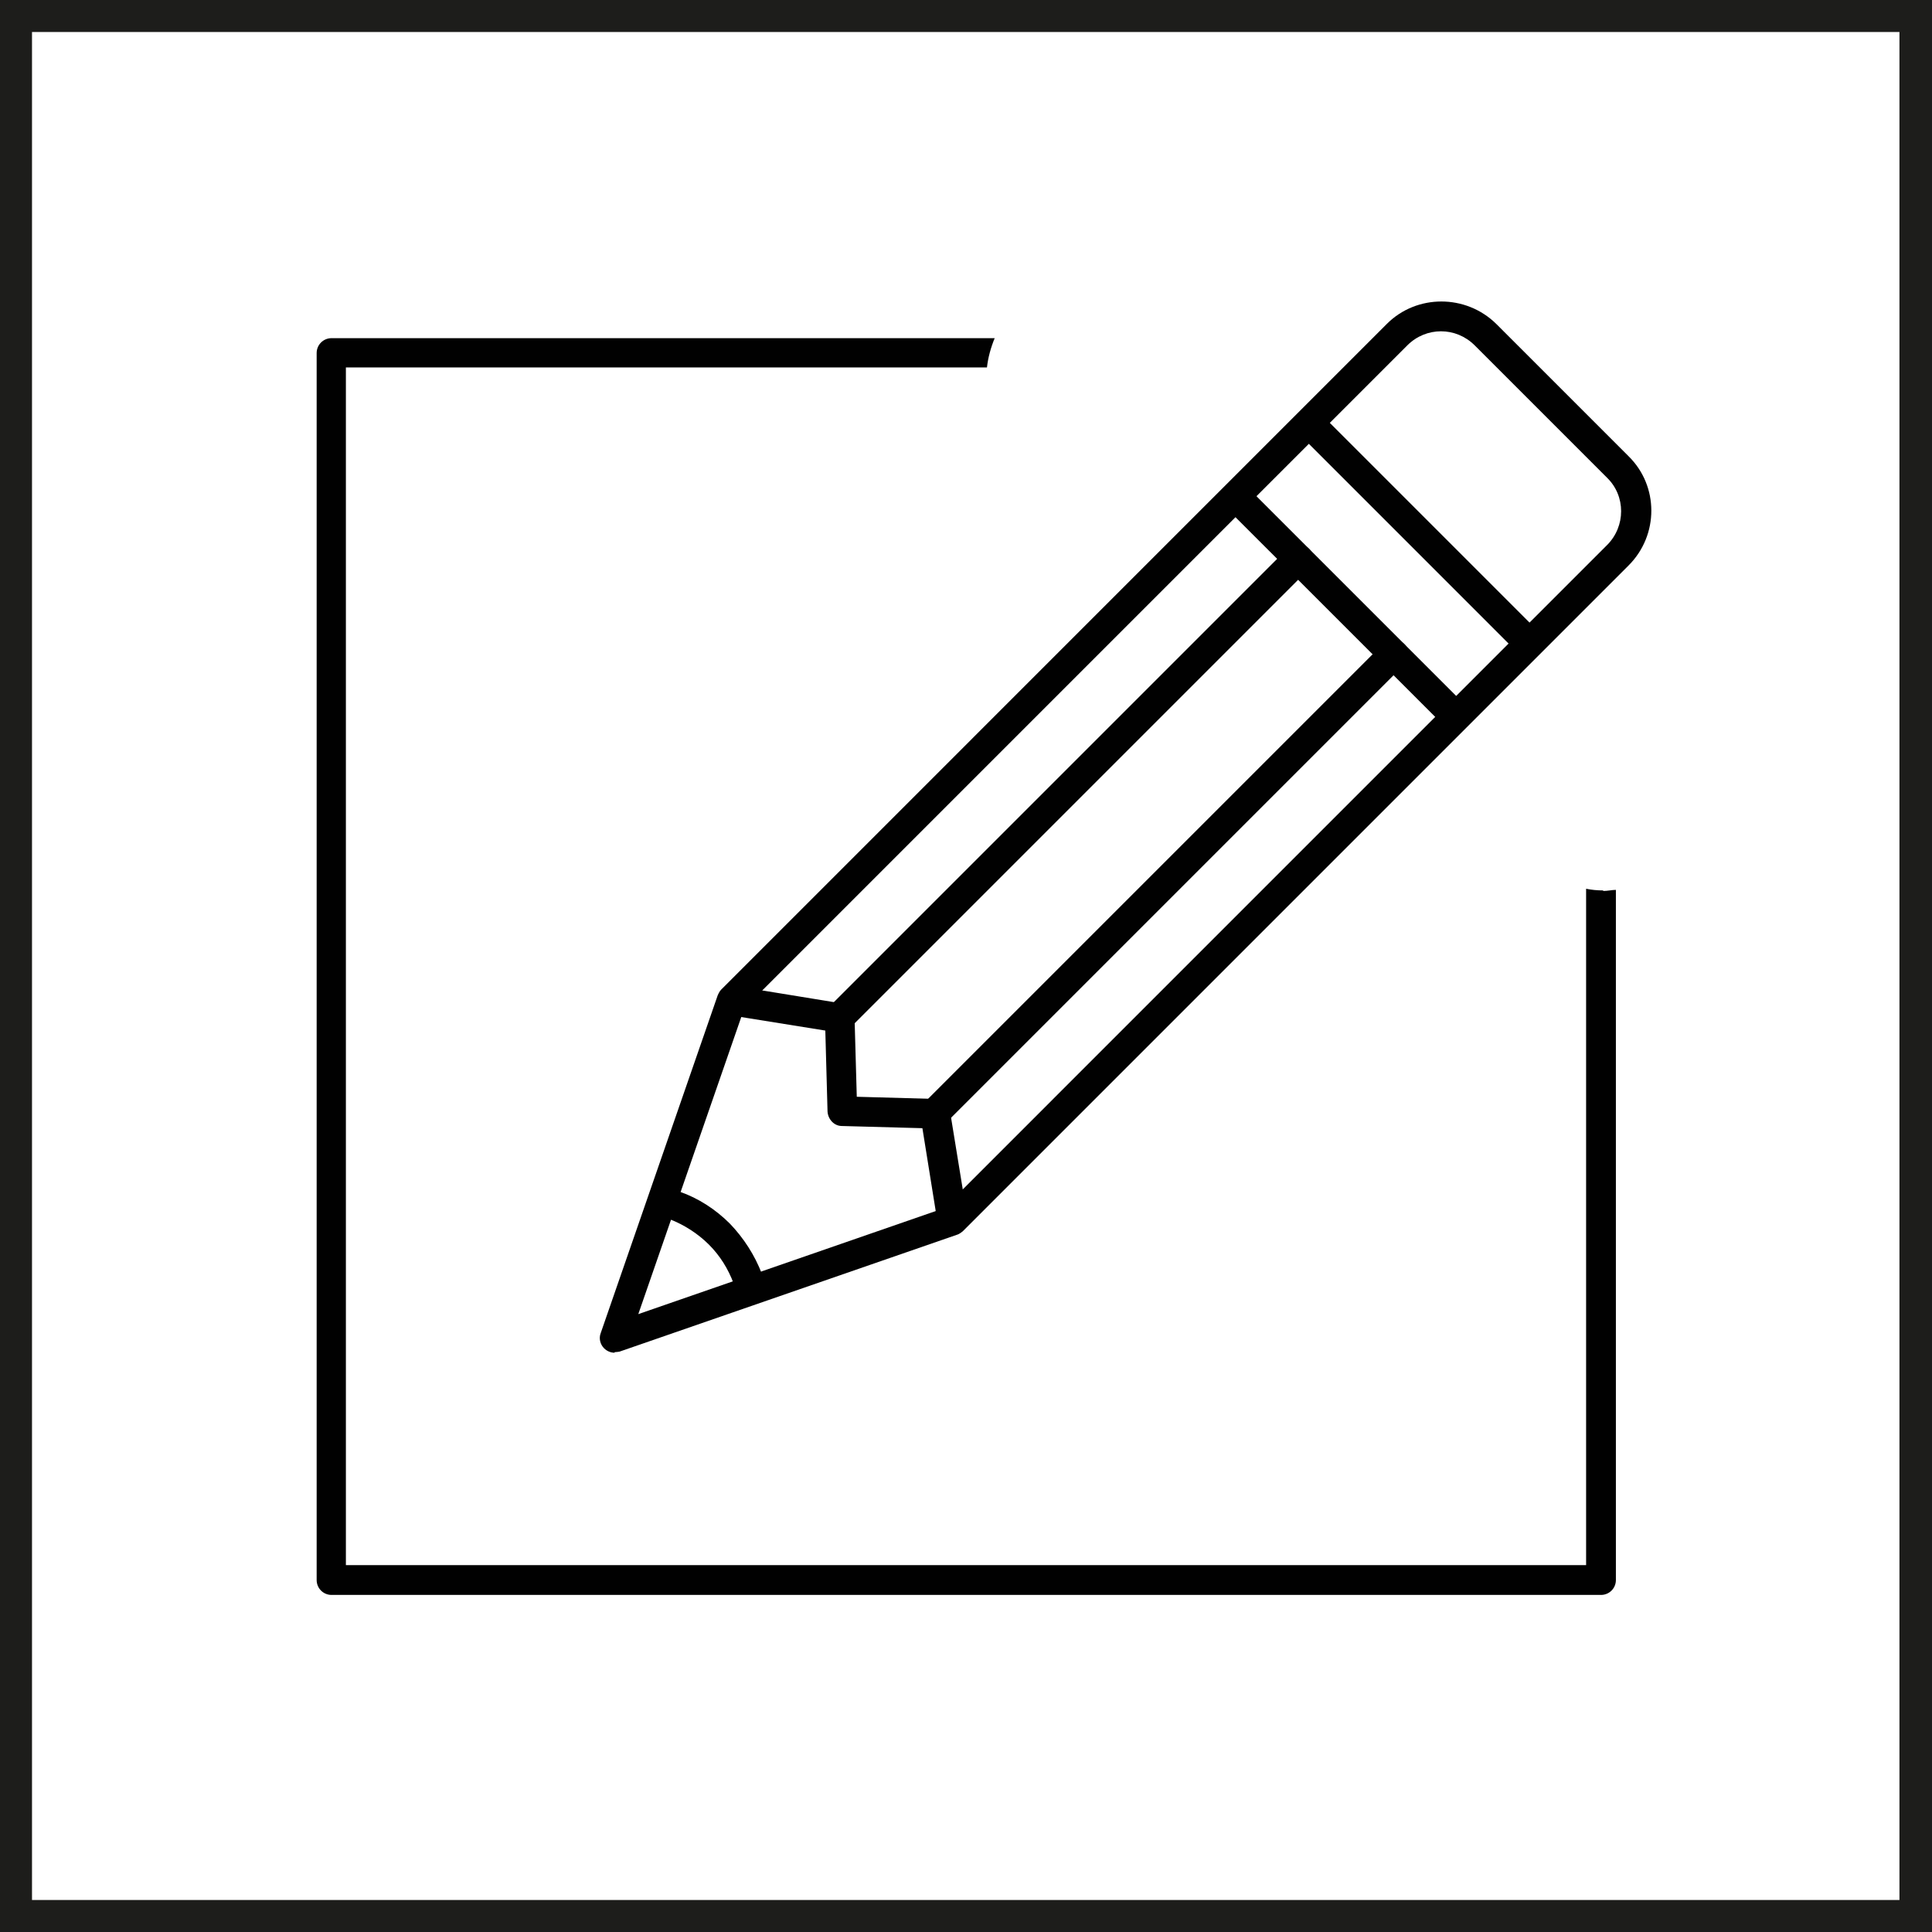 <svg width="60" height="60" viewBox="0 0 60 60" fill="none" xmlns="http://www.w3.org/2000/svg">
<g clip-path="url(#clip0_445_2764)">
<path d="M60 60H0V0H60V60ZM0.994 59.006H58.989V0.994H0.994V58.989V59.006Z" fill="#1D1D1B"/>
<path d="M19.086 42.01C18.966 42.01 18.846 41.959 18.761 41.873C18.641 41.753 18.589 41.565 18.658 41.394L22.29 30.908C22.29 30.908 22.341 30.788 22.393 30.737L43.072 10.057C43.998 9.132 45.523 9.132 46.465 10.057L50.577 14.169C51.519 15.094 51.519 16.619 50.577 17.561L29.897 38.241C29.897 38.241 29.794 38.327 29.726 38.344L19.24 41.976C19.24 41.976 19.138 41.993 19.086 41.993V42.01ZM23.113 31.319L19.823 40.811L29.315 37.522L49.909 16.927C50.491 16.345 50.491 15.403 49.909 14.837L45.797 10.725C45.214 10.143 44.289 10.143 43.706 10.725L23.113 31.319Z" fill="#010101"/>
<path d="M23.215 40.16C23.027 40.16 22.855 40.04 22.787 39.869C22.616 39.406 22.359 38.995 22.016 38.652C21.673 38.31 21.245 38.036 20.799 37.864C20.56 37.779 20.44 37.522 20.525 37.282C20.611 37.042 20.885 36.922 21.108 37.008C21.691 37.213 22.222 37.556 22.667 38.001C23.095 38.447 23.438 38.978 23.661 39.56C23.746 39.8 23.627 40.057 23.387 40.143C23.335 40.16 23.284 40.177 23.232 40.177L23.215 40.16Z" fill="#010101"/>
<path d="M47.236 20.183C47.116 20.183 46.996 20.131 46.91 20.046L40.605 13.741C40.434 13.569 40.434 13.278 40.605 13.09C40.777 12.901 41.068 12.918 41.256 13.09L47.561 19.395C47.733 19.566 47.733 19.857 47.561 20.046C47.476 20.131 47.356 20.183 47.236 20.183Z" fill="#010101"/>
<path d="M44.957 22.462C44.837 22.462 44.717 22.41 44.632 22.324L38.327 16.02C38.155 15.848 38.155 15.557 38.327 15.368C38.498 15.18 38.789 15.197 38.978 15.368L45.283 21.673C45.454 21.845 45.454 22.136 45.283 22.324C45.197 22.41 45.077 22.462 44.957 22.462Z" fill="#010101"/>
<path d="M29.537 38.19C29.315 38.19 29.126 38.035 29.092 37.813L28.646 35.037L26.145 34.969C25.905 34.969 25.717 34.763 25.7 34.523L25.631 32.005L22.855 31.559C22.616 31.525 22.444 31.285 22.479 31.028C22.513 30.788 22.753 30.6 23.01 30.651L26.162 31.165C26.385 31.199 26.539 31.388 26.539 31.61L26.608 34.061L29.058 34.129C29.28 34.129 29.452 34.3 29.503 34.506L30.017 37.658C30.051 37.916 29.88 38.138 29.64 38.19C29.623 38.19 29.589 38.19 29.572 38.19H29.537Z" fill="#010101"/>
<path d="M26.059 32.073C25.939 32.073 25.82 32.022 25.734 31.936C25.562 31.765 25.562 31.474 25.734 31.285L39.989 17.03C40.16 16.859 40.451 16.859 40.64 17.03C40.828 17.202 40.811 17.493 40.64 17.681L26.385 31.936C26.299 32.022 26.179 32.073 26.059 32.073Z" fill="#010101"/>
<path d="M29.023 35.037C28.903 35.037 28.784 34.986 28.698 34.9C28.526 34.729 28.526 34.437 28.698 34.249L42.953 19.994C43.124 19.823 43.415 19.823 43.604 19.994C43.792 20.166 43.775 20.457 43.604 20.645L29.349 34.9C29.263 34.986 29.143 35.037 29.023 35.037Z" fill="#010101"/>
<path d="M49.789 27.653C49.6 27.653 49.429 27.636 49.258 27.601V48.606H10.742V11.411H30.651C30.685 11.102 30.771 10.794 30.891 10.502H10.297C10.04 10.502 9.834 10.708 9.834 10.965V49.069C9.834 49.326 10.04 49.532 10.297 49.532H49.72C49.977 49.532 50.183 49.326 50.183 49.069V27.636C50.063 27.636 49.926 27.67 49.789 27.67V27.653Z" fill="#010101"/>
</g>
<defs>
<clipPath id="clip0_445_2764">
<rect width="60" height="60" fill="white"/>
</clipPath>
</defs>
</svg>
